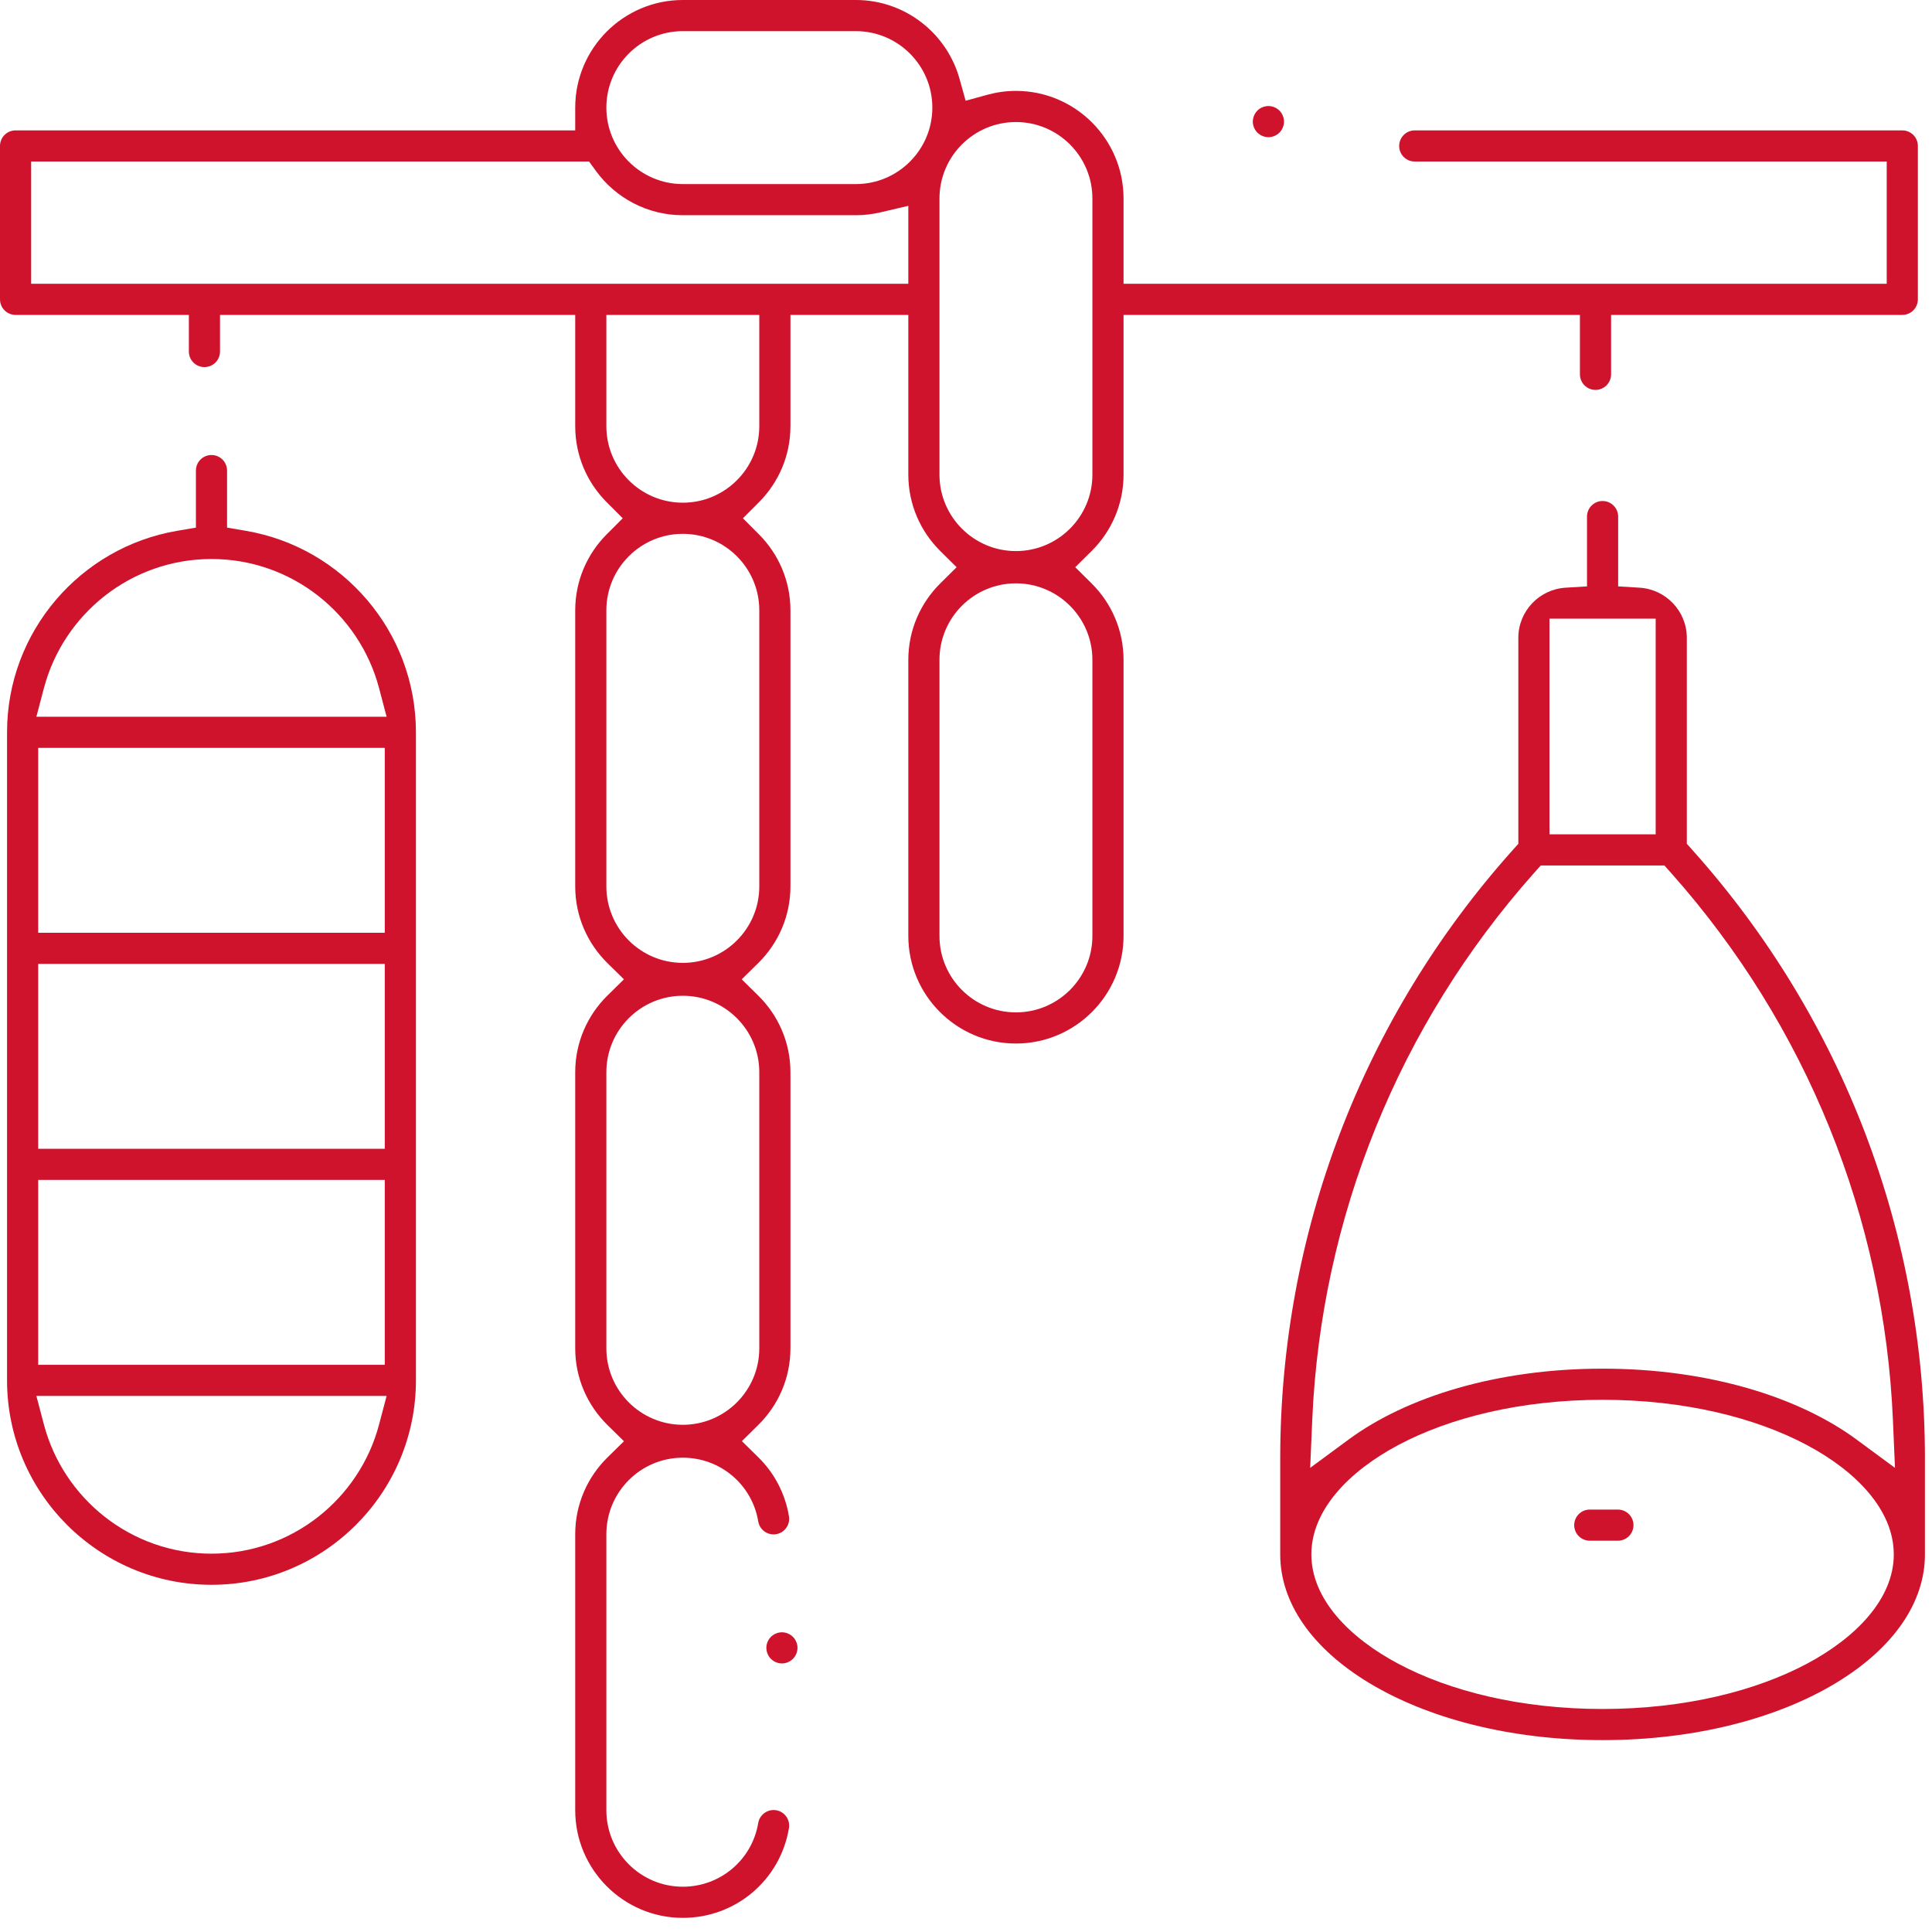 <svg width="123" height="123" viewBox="0 0 123 123" fill="none" xmlns="http://www.w3.org/2000/svg">
<path d="M37.466 62.155C37.464 62.153 37.462 62.151 37.46 62.149C37.339 62.022 37.222 61.891 37.109 61.757C37.224 61.893 37.343 62.026 37.466 62.155Z" fill="#CF132C"/>
<path fill-rule="evenodd" clip-rule="evenodd" d="M120.117 18.066V10.284H90.07C89.522 10.284 89.078 9.84 89.078 9.292C89.078 8.745 89.522 8.301 90.07 8.301H121.109C121.656 8.301 122.1 8.745 122.1 9.292V19.058C122.1 19.605 121.656 20.049 121.109 20.049H102.569V23.831C102.569 24.379 102.125 24.823 101.577 24.823C101.03 24.823 100.586 24.379 100.586 23.831V20.049H71.53V30.216C71.53 32.115 70.754 33.836 69.496 35.081L68.455 36.111L69.496 37.142C70.753 38.387 71.53 40.108 71.53 42.007V59.585C71.53 63.361 68.456 66.436 64.679 66.436C60.903 66.436 57.828 63.361 57.828 59.585V42.007C57.828 40.108 58.605 38.387 59.863 37.142L60.903 36.111L59.863 35.081C58.605 33.836 57.828 32.115 57.828 30.216V20.049H50.323V27.136C50.323 29.021 49.559 30.729 48.319 31.972L47.298 32.996L48.319 34.02C49.559 35.263 50.323 36.971 50.323 38.855V56.433C50.323 58.34 49.539 60.068 48.272 61.314L47.221 62.348L48.272 63.382C49.539 64.629 50.323 66.356 50.323 68.263V85.841C50.323 87.744 49.543 89.468 48.28 90.715L47.232 91.749L48.281 92.781C49.279 93.761 49.98 95.053 50.228 96.531C50.319 97.071 49.955 97.582 49.415 97.672C48.873 97.763 48.363 97.398 48.273 96.859C47.879 94.508 45.853 92.803 43.472 92.803C40.786 92.803 38.604 94.986 38.604 97.671V115.249C38.604 117.935 40.786 120.117 43.472 120.117C45.853 120.117 47.878 118.412 48.272 116.062C48.363 115.523 48.875 115.158 49.415 115.248C49.955 115.339 50.318 115.85 50.228 116.39C49.672 119.7 46.835 122.1 43.472 122.1C39.696 122.1 36.621 119.026 36.621 115.249V97.671C36.621 95.764 37.405 94.037 38.672 92.79L39.723 91.756L38.672 90.722C37.405 89.476 36.621 87.749 36.621 85.841V68.263C36.621 66.356 37.405 64.629 38.672 63.382L39.723 62.348L38.672 61.315C37.405 60.068 36.621 58.341 36.621 56.433V38.855C36.621 36.971 37.385 35.263 38.624 34.02L39.646 32.996L38.624 31.972C37.385 30.729 36.621 29.021 36.621 27.136V20.049H14.007V22.38C14.007 22.927 13.563 23.371 13.015 23.371C12.468 23.371 12.024 22.927 12.024 22.38V20.049H0.991C0.444 20.049 0 19.605 0 19.058V9.292C0 8.745 0.444 8.301 0.991 8.301H36.621V6.851C36.621 3.074 39.696 0 43.472 0H54.489C57.627 0 60.285 2.127 61.089 5.021L61.476 6.414L62.87 6.031C63.448 5.873 64.054 5.787 64.679 5.787C68.456 5.787 71.53 8.861 71.53 12.638V18.066H120.117ZM48.34 20.049H38.604V27.136C38.604 29.822 40.786 32.004 43.472 32.004C46.157 32.004 48.34 29.822 48.34 27.136V20.049ZM1.983 10.284V18.066H57.828V13.104L56.049 13.52C55.544 13.638 55.023 13.702 54.489 13.702H43.472C41.203 13.702 39.187 12.592 37.936 10.879L37.502 10.284H1.983ZM69.547 30.216V12.638C69.547 9.952 67.365 7.77 64.679 7.77C61.994 7.77 59.811 9.952 59.811 12.638V30.216C59.811 32.901 61.994 35.084 64.679 35.084C67.365 35.084 69.547 32.901 69.547 30.216ZM54.489 1.983H43.472C40.786 1.983 38.604 4.165 38.604 6.851C38.604 9.536 40.786 11.719 43.472 11.719H54.489C57.174 11.719 59.357 9.536 59.357 6.851C59.357 4.165 57.174 1.983 54.489 1.983ZM48.34 56.433V38.855C48.34 36.17 46.157 33.987 43.472 33.987C40.786 33.987 38.604 36.17 38.604 38.855V56.433C38.604 59.119 40.786 61.301 43.472 61.301C46.157 61.301 48.34 59.119 48.34 56.433ZM48.34 68.263C48.34 65.578 46.157 63.395 43.472 63.395C40.786 63.395 38.604 65.578 38.604 68.263V85.841C38.604 88.527 40.786 90.709 43.472 90.709C46.157 90.709 48.34 88.527 48.34 85.841V68.263ZM64.679 64.453C67.365 64.453 69.547 62.271 69.547 59.585V42.007C69.547 39.322 67.365 37.139 64.679 37.139C61.994 37.139 59.811 39.322 59.811 42.007V59.585C59.811 62.271 61.994 64.453 64.679 64.453Z" fill="#CF132C"/>
<path fill-rule="evenodd" clip-rule="evenodd" d="M103.019 32.889V37.332L104.381 37.415C106.058 37.516 107.391 38.911 107.391 40.608V53.719L107.76 54.132C117.305 64.802 122.55 78.513 122.55 92.853V98.96C122.55 101.992 120.586 104.911 116.884 107.147C113.199 109.374 107.977 110.784 102.027 110.784C96.078 110.784 90.856 109.374 87.17 107.147C83.475 104.915 81.511 102.001 81.505 98.975L81.505 98.948V92.853C81.505 78.513 86.75 64.802 96.294 54.133L96.664 53.72V40.608C96.664 38.911 97.996 37.516 99.673 37.415L101.036 37.332V32.889C101.036 32.341 101.48 31.897 102.027 31.897C102.575 31.897 103.019 32.341 103.019 32.889ZM98.647 39.386V53.118H105.408V39.386H98.647ZM89.029 91.993C85.892 93.659 83.491 96.129 83.487 98.954V98.963C83.49 101.789 85.891 104.259 89.027 105.925C92.281 107.655 96.793 108.802 102.027 108.802C107.262 108.802 111.775 107.654 115.029 105.924C118.166 104.257 120.567 101.786 120.567 98.96C120.567 96.133 118.166 93.662 115.029 91.995C111.775 90.265 107.262 89.118 102.027 89.118C96.794 89.118 92.282 90.265 89.029 91.993ZM118.204 91.653L120.643 93.451L120.513 90.423C119.959 77.519 115.003 65.266 106.398 55.587L105.966 55.101H98.089L97.657 55.587C89.052 65.266 84.096 77.519 83.542 90.423L83.412 93.451L85.851 91.653C89.542 88.931 95.313 87.135 102.027 87.135C108.742 87.135 114.513 88.931 118.204 91.653Z" fill="#CF132C"/>
<path d="M101.213 96.106H103.003C103.551 96.106 103.995 96.55 103.995 97.098C103.995 97.645 103.551 98.089 103.003 98.089H101.213C100.666 98.089 100.221 97.645 100.221 97.098C100.221 96.55 100.666 96.106 101.213 96.106Z" fill="#CF132C"/>
<path fill-rule="evenodd" clip-rule="evenodd" d="M14.456 29.959V33.59L15.662 33.796C21.796 34.843 26.48 40.198 26.48 46.621V87.881C26.48 95.057 20.64 100.896 13.465 100.896C6.289 100.896 0.449 95.057 0.449 87.881V46.621C0.449 40.198 5.133 34.843 11.267 33.796L12.473 33.59V29.959C12.473 29.412 12.917 28.968 13.465 28.968C14.012 28.968 14.456 29.412 14.456 29.959ZM2.432 75.119V86.89H24.497V75.119H2.432ZM24.497 59.383V47.613H2.432V59.383H24.497ZM24.497 61.366H2.432V73.136H24.497V61.366ZM2.316 45.63H24.613L24.133 43.81C22.887 39.086 18.581 35.589 13.465 35.589C8.348 35.589 4.042 39.086 2.796 43.81L2.316 45.63ZM24.613 88.873H2.316L2.796 90.692C4.042 95.416 8.348 98.914 13.465 98.914C18.581 98.914 22.887 95.416 24.133 90.692L24.613 88.873Z" fill="#CF132C"/>
<path d="M81.455 7.041L81.455 7.042C81.638 7.224 81.746 7.485 81.746 7.742C81.746 7.998 81.638 8.259 81.457 8.441C81.269 8.628 81.009 8.734 80.755 8.734C80.497 8.734 80.237 8.627 80.05 8.441C79.868 8.259 79.76 7.999 79.76 7.742C79.76 7.486 79.869 7.224 80.051 7.041C80.233 6.86 80.494 6.751 80.755 6.751C81.012 6.751 81.273 6.859 81.455 7.041Z" fill="#CF132C"/>
<path d="M49.08 105.61C48.898 105.428 48.79 105.168 48.79 104.91C48.79 104.653 48.898 104.392 49.081 104.209C49.263 104.027 49.524 103.919 49.781 103.919C50.039 103.919 50.299 104.027 50.481 104.209L50.482 104.21C50.665 104.392 50.773 104.653 50.773 104.91C50.773 105.167 50.665 105.428 50.482 105.61L50.481 105.611C50.299 105.793 50.038 105.902 49.781 105.902C49.525 105.902 49.263 105.793 49.08 105.61Z" fill="#CF132C"/>
</svg>
